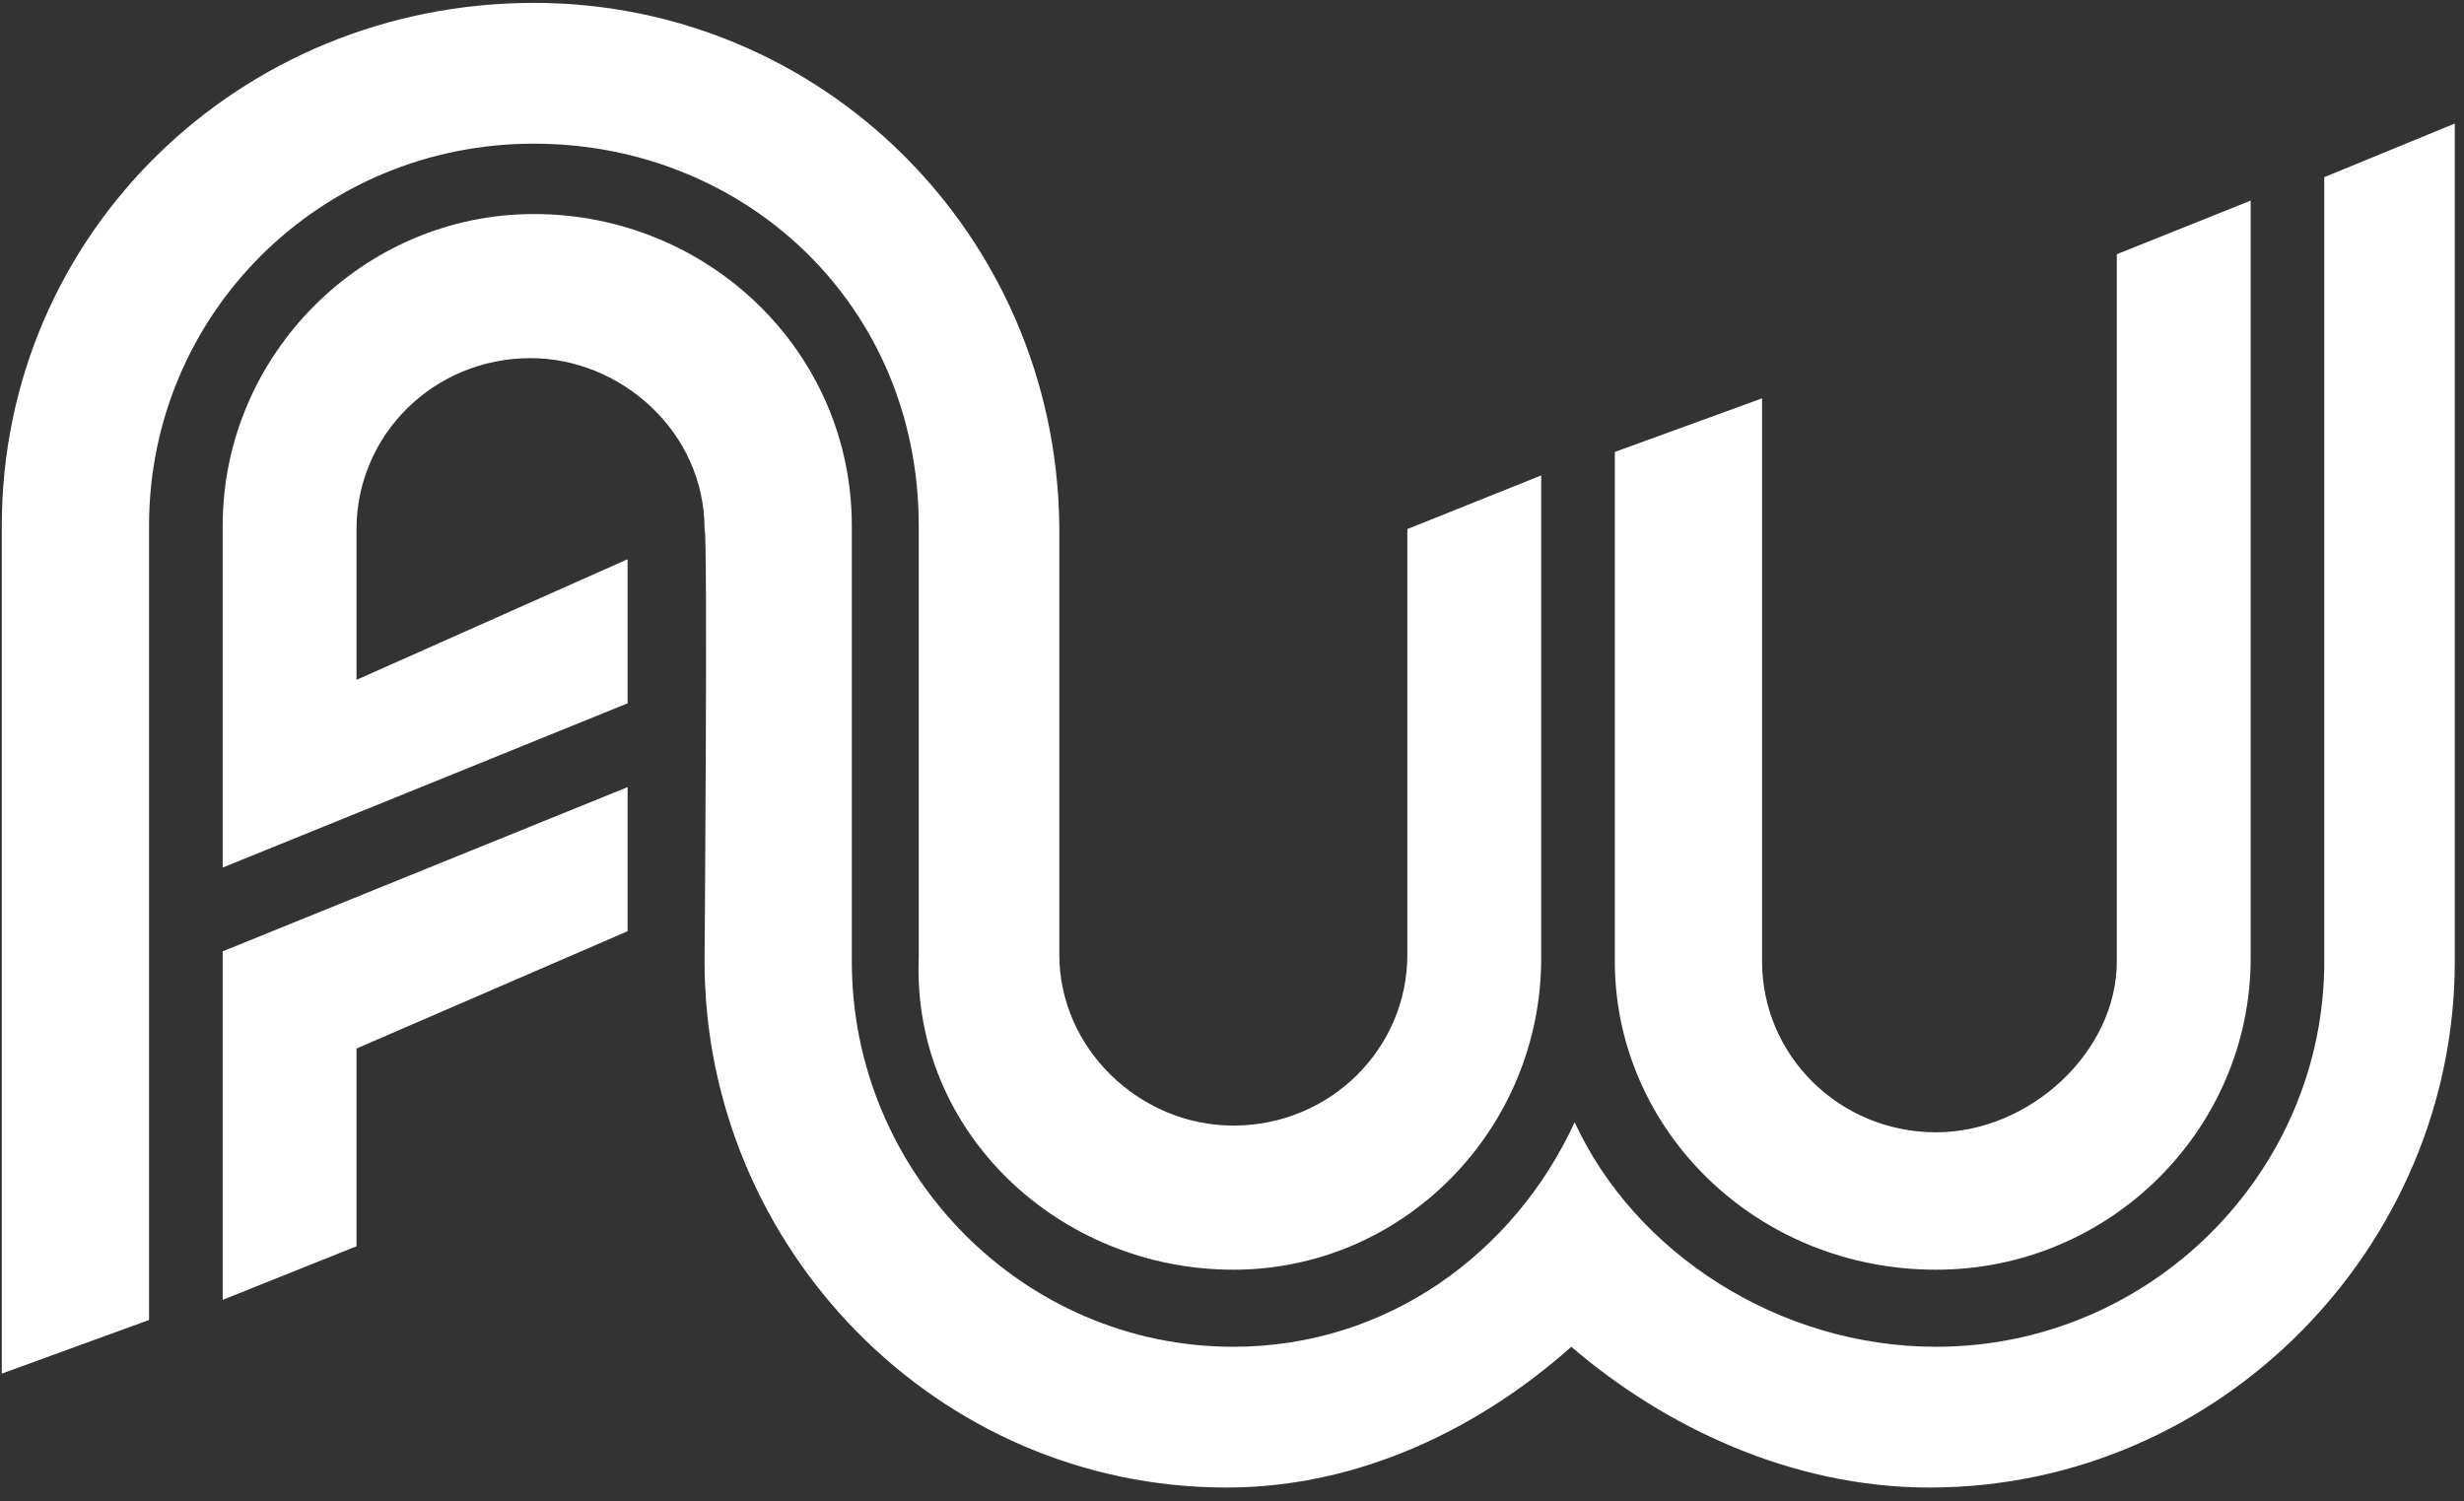<svg width="128" height="78" viewBox="0 0 128 78" fill="none" xmlns="http://www.w3.org/2000/svg">
<rect x="0" y="0" width="128" height="78" fill="#333333" stroke="none"/>
<path d="M11.568 49.422L32.603 40.891V48.377L18.521 54.471V64.743L11.568 67.528V49.422ZM27.735 7.463C38.687 7.463 47.727 15.82 47.727 27.311V49.77C47.38 58.823 55.029 65.962 64.069 65.962C72.935 65.962 80.063 58.649 80.063 49.77V24.699L73.109 27.485V49.596C73.109 54.471 69.11 58.475 64.069 58.475C59.201 58.475 55.029 54.471 55.029 49.596V27.311C54.855 12.164 42.686 0.15 27.735 0.15C12.437 0.15 0.094 12.164 0.094 27.311V71.359L7.743 68.573V27.311C7.743 16.342 16.609 7.463 27.735 7.463ZM100.576 65.962C109.616 65.962 116.918 58.649 116.918 49.77V10.422L109.964 13.208V49.944C109.964 54.645 105.444 58.823 100.576 58.823C95.535 58.823 91.536 54.819 91.536 49.944V20.695L83.887 23.48V49.944C83.887 58.649 91.189 65.962 100.576 65.962ZM120.742 9.204V49.944C120.742 60.913 111.702 69.966 100.576 69.966C92.406 69.966 84.93 65.091 81.801 58.301C78.672 65.091 72.066 69.966 64.069 69.966C53.117 69.966 44.25 60.913 44.25 49.944V27.311C44.25 18.257 36.775 11.119 27.735 11.119C18.869 11.119 11.568 18.431 11.568 27.311V45.069L32.603 36.538V29.052L18.521 35.319V27.485C18.521 22.61 22.52 18.605 27.561 18.605C32.255 18.605 36.601 22.436 36.601 27.485C36.775 27.659 36.601 49.944 36.601 49.944C36.601 64.743 48.597 77.278 63.721 77.278C70.675 77.278 76.933 74.144 81.627 69.966C86.495 74.144 93.101 77.278 100.229 77.278C115.353 77.278 127.522 64.743 127.522 49.944V6.418L120.742 9.204Z" fill="white"/>
</svg>
